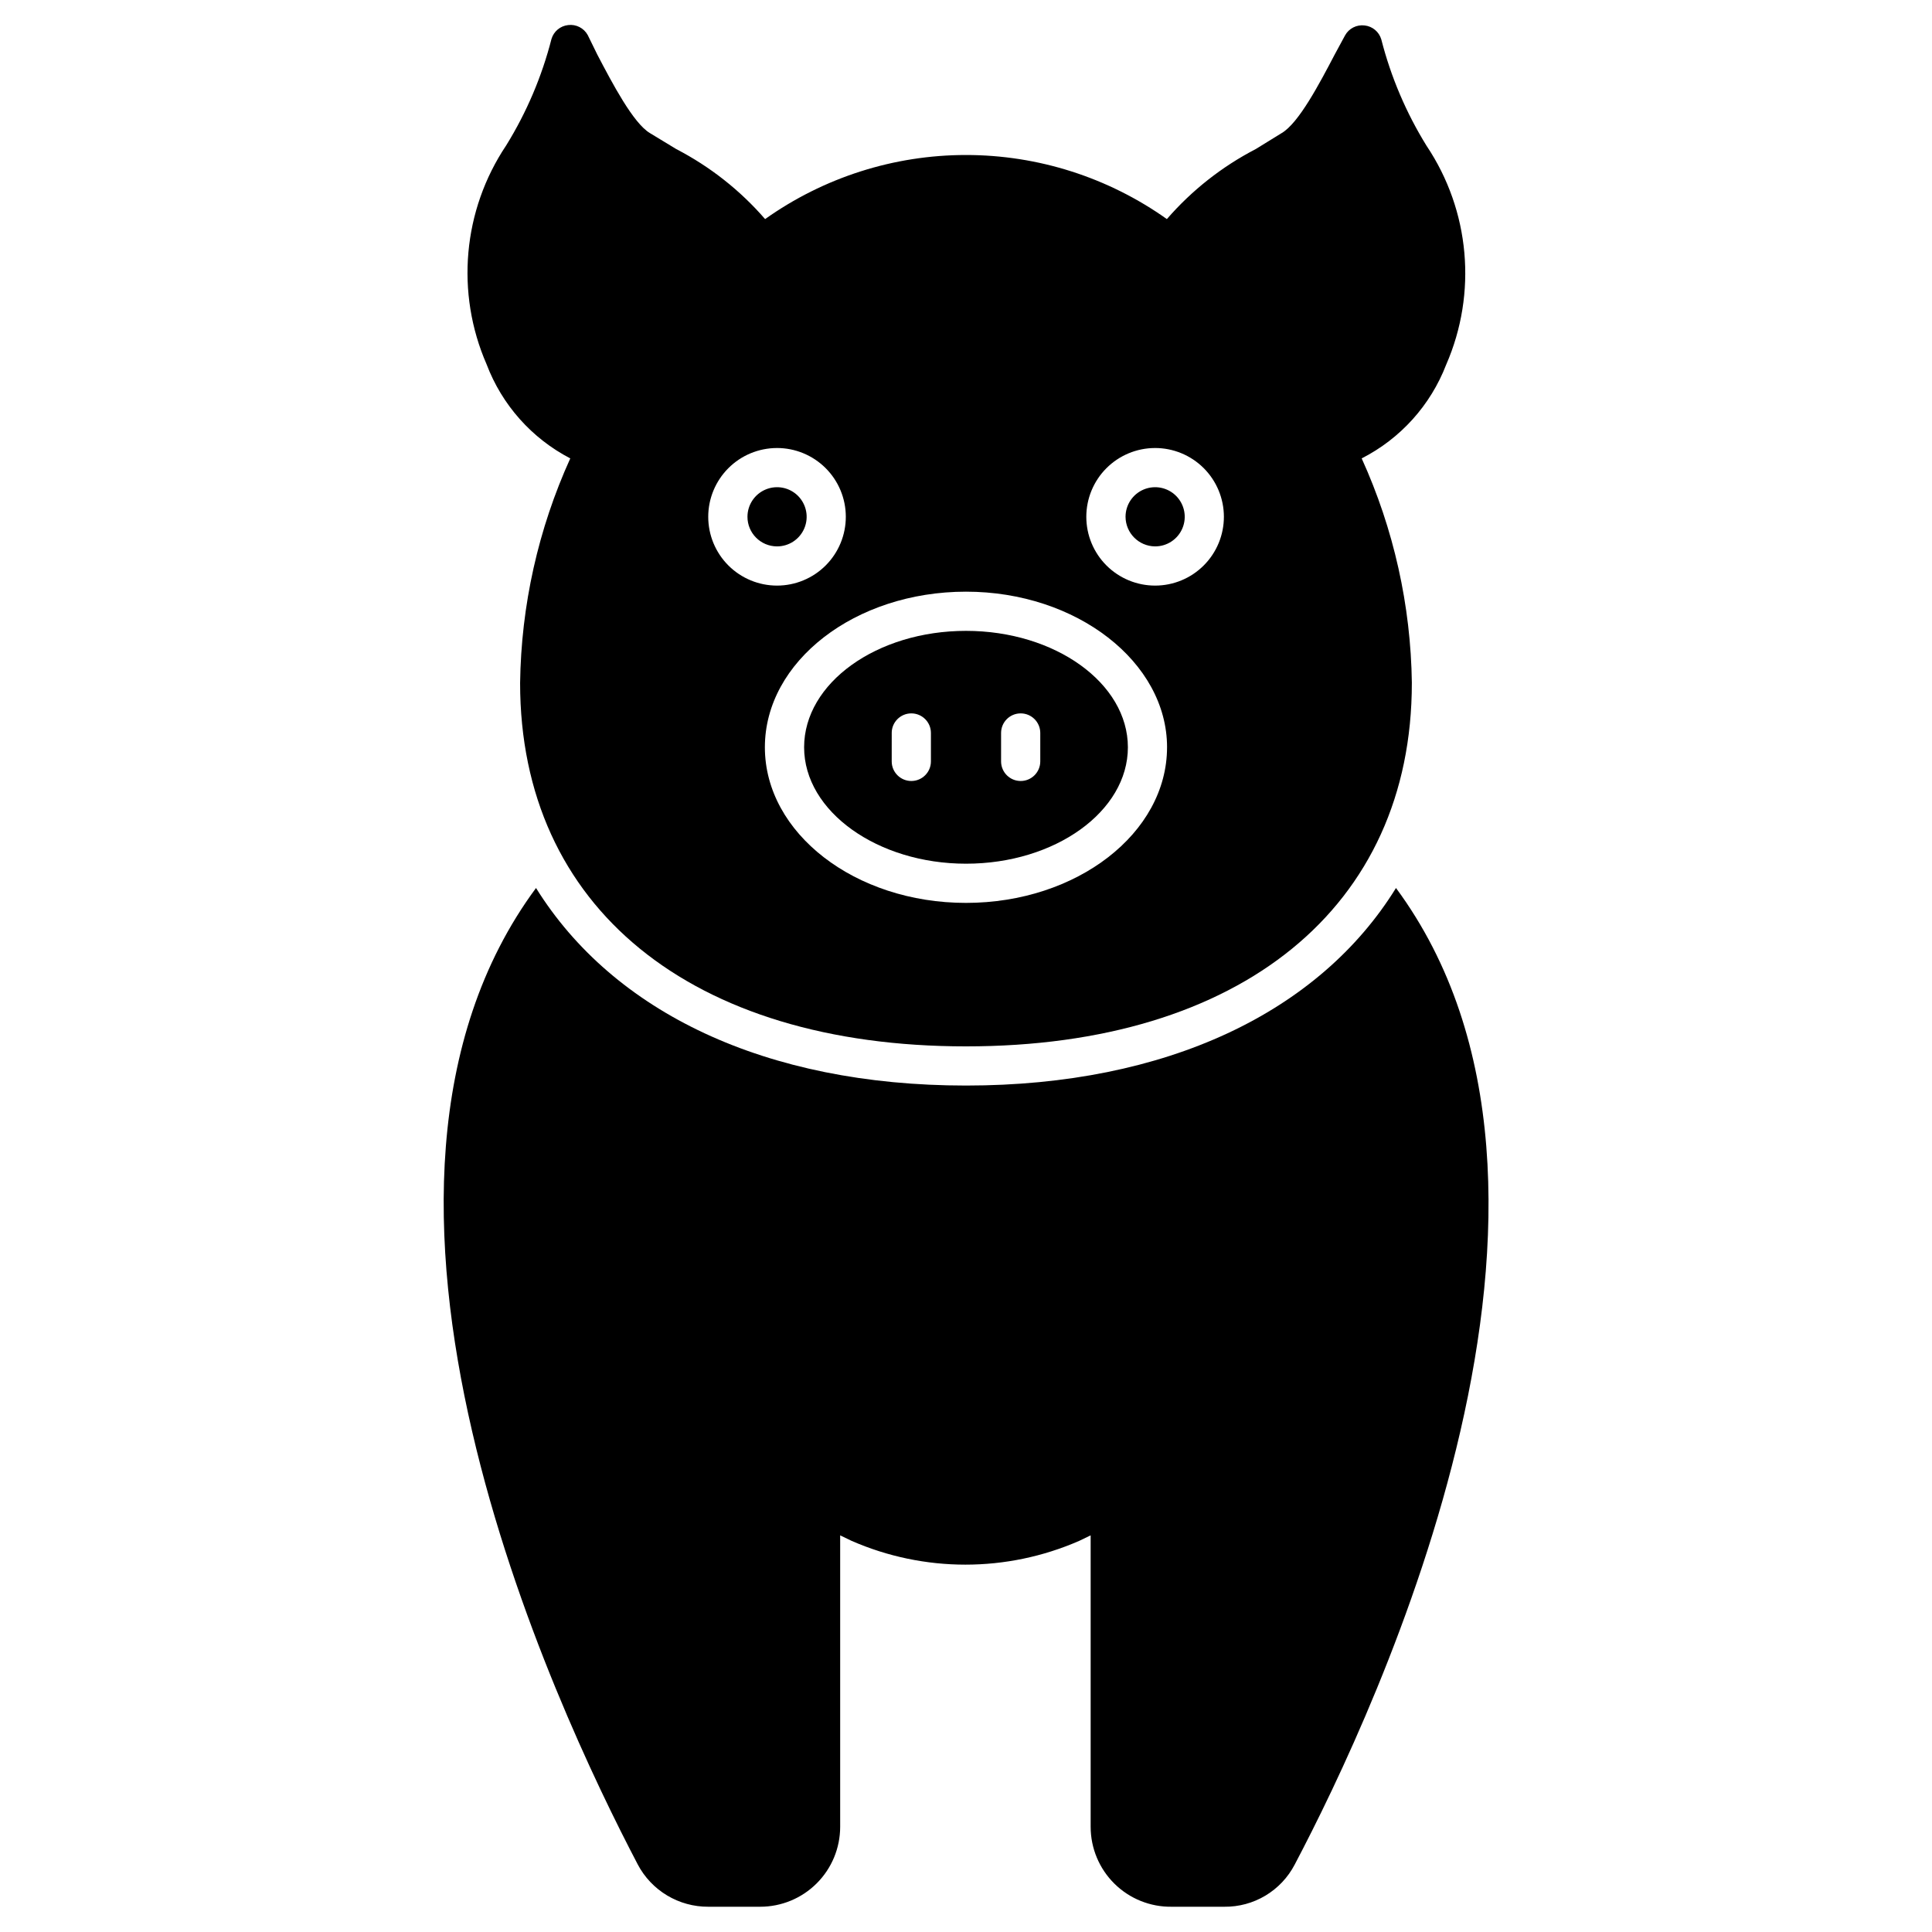 <?xml version="1.0" encoding="UTF-8"?>
<!-- Uploaded to: ICON Repo, www.iconrepo.com, Generator: ICON Repo Mixer Tools -->
<svg fill="#000000" width="800px" height="800px" version="1.1" viewBox="144 144 512 512" xmlns="http://www.w3.org/2000/svg">
 <g>
  <path d="m513.95 379.33c-20.309 32.875-60.719 52.352-113.95 52.352-53.238 0-93.492-19.477-113.95-52.355-59.367 80.352 5.195 217.21 26.957 258.76h-0.004c1.793 3.402 4.484 6.246 7.781 8.223 3.297 1.977 7.074 3.016 10.918 2.996h13.762c5.621 0 11.012-2.231 14.984-6.207 3.977-3.973 6.207-9.363 6.207-14.984v-77.23l3.012 1.453h0.004c19.234 8.414 41.113 8.414 60.352 0l3.012-1.453v77.23c0 5.676 2.273 11.113 6.316 15.098 4.043 3.984 9.512 6.18 15.188 6.094h13.918c3.836 0.043 7.609-0.977 10.902-2.949 3.289-1.973 5.973-4.816 7.746-8.215 21.918-41.605 86.219-178.41 26.852-258.81z"/>
  <path d="m450.07 288.8c3.18 0.02 6.055-1.875 7.285-4.805 1.23-2.93 0.57-6.312-1.668-8.566-2.238-2.254-5.617-2.934-8.555-1.723-2.934 1.211-4.852 4.074-4.852 7.25 0.027 4.301 3.492 7.789 7.789 7.844z"/>
  <path d="m349.88 288.8c3.176 0.02 6.051-1.875 7.281-4.805 1.23-2.93 0.57-6.312-1.668-8.566-2.238-2.254-5.613-2.934-8.551-1.723s-4.856 4.074-4.856 7.25c0 4.312 3.481 7.816 7.793 7.844z"/>
  <path d="m295.13 265.48c-8.496 18.707-13.023 38.977-13.297 59.523 0 59.367 45.289 96.297 118.16 96.297s118.16-36.93 118.16-96.297h0.004c-0.273-20.547-4.801-40.816-13.297-59.523 10.266-5.234 18.238-14.074 22.387-24.828 8.273-18.957 6.316-40.828-5.195-58.016-5.406-8.738-9.453-18.246-11.996-28.203-0.594-2.004-2.336-3.461-4.414-3.688-2.113-0.262-4.172 0.785-5.195 2.648l-2.754 5.09c-4 7.637-9.504 18.125-14.023 20.777l-6.906 4.258c-8.945 4.637-16.93 10.93-23.531 18.543-15.551-11.047-34.156-16.984-53.234-16.984s-37.684 5.938-53.238 16.984c-6.602-7.613-14.586-13.906-23.527-18.543l-7.016-4.258c-4.414-2.648-9.922-13.141-13.918-20.777l-2.543-5.191c-1.027-1.863-3.086-2.914-5.195-2.648-2.082 0.227-3.82 1.68-4.414 3.688-2.547 9.953-6.594 19.465-12 28.203-11.508 17.188-13.465 39.055-5.191 58.016 4.074 10.754 11.969 19.629 22.176 24.93zm154.93-2.754c4.84-0.012 9.484 1.898 12.914 5.309 3.43 3.414 5.359 8.051 5.371 12.887 0.008 4.84-1.906 9.484-5.324 12.91-3.414 3.426-8.051 5.352-12.891 5.356-4.836 0.004-9.48-1.914-12.902-5.332-3.422-3.418-5.344-8.059-5.344-12.898 0-4.824 1.91-9.453 5.32-12.871 3.406-3.418 8.031-5.344 12.855-5.359zm3.219 79.312c0 22.75-23.891 41.238-53.289 41.238-29.398 0-53.289-18.492-53.289-41.238 0-22.75 23.891-41.238 53.289-41.238 29.398-0.004 53.293 18.695 53.293 41.238zm-103.41-79.312c4.836-0.012 9.48 1.898 12.91 5.309 3.43 3.414 5.363 8.051 5.371 12.887 0.008 4.84-1.906 9.484-5.32 12.91-3.418 3.426-8.055 5.352-12.895 5.356-4.836 0.004-9.477-1.914-12.902-5.332-3.422-3.418-5.344-8.059-5.344-12.898 0-4.824 1.914-9.453 5.32-12.871s8.031-5.344 12.859-5.359z"/>
  <path d="m400 372.89c23.633 0 42.902-13.867 42.902-30.852-0.004-16.984-19.273-30.852-42.902-30.852-23.633 0-42.902 13.816-42.902 30.852s19.527 30.852 42.902 30.852zm9.297-34.645c0-2.867 2.324-5.191 5.191-5.191 2.871 0 5.195 2.324 5.195 5.191v7.531c0 2.871-2.324 5.195-5.195 5.195-2.867 0-5.191-2.324-5.191-5.195zm-28.98 0h-0.004c0-2.867 2.328-5.191 5.195-5.191 2.867 0 5.195 2.324 5.195 5.191v7.531c0 2.871-2.328 5.195-5.195 5.195-2.867 0-5.195-2.324-5.195-5.195z"/>
 </g>
</svg>